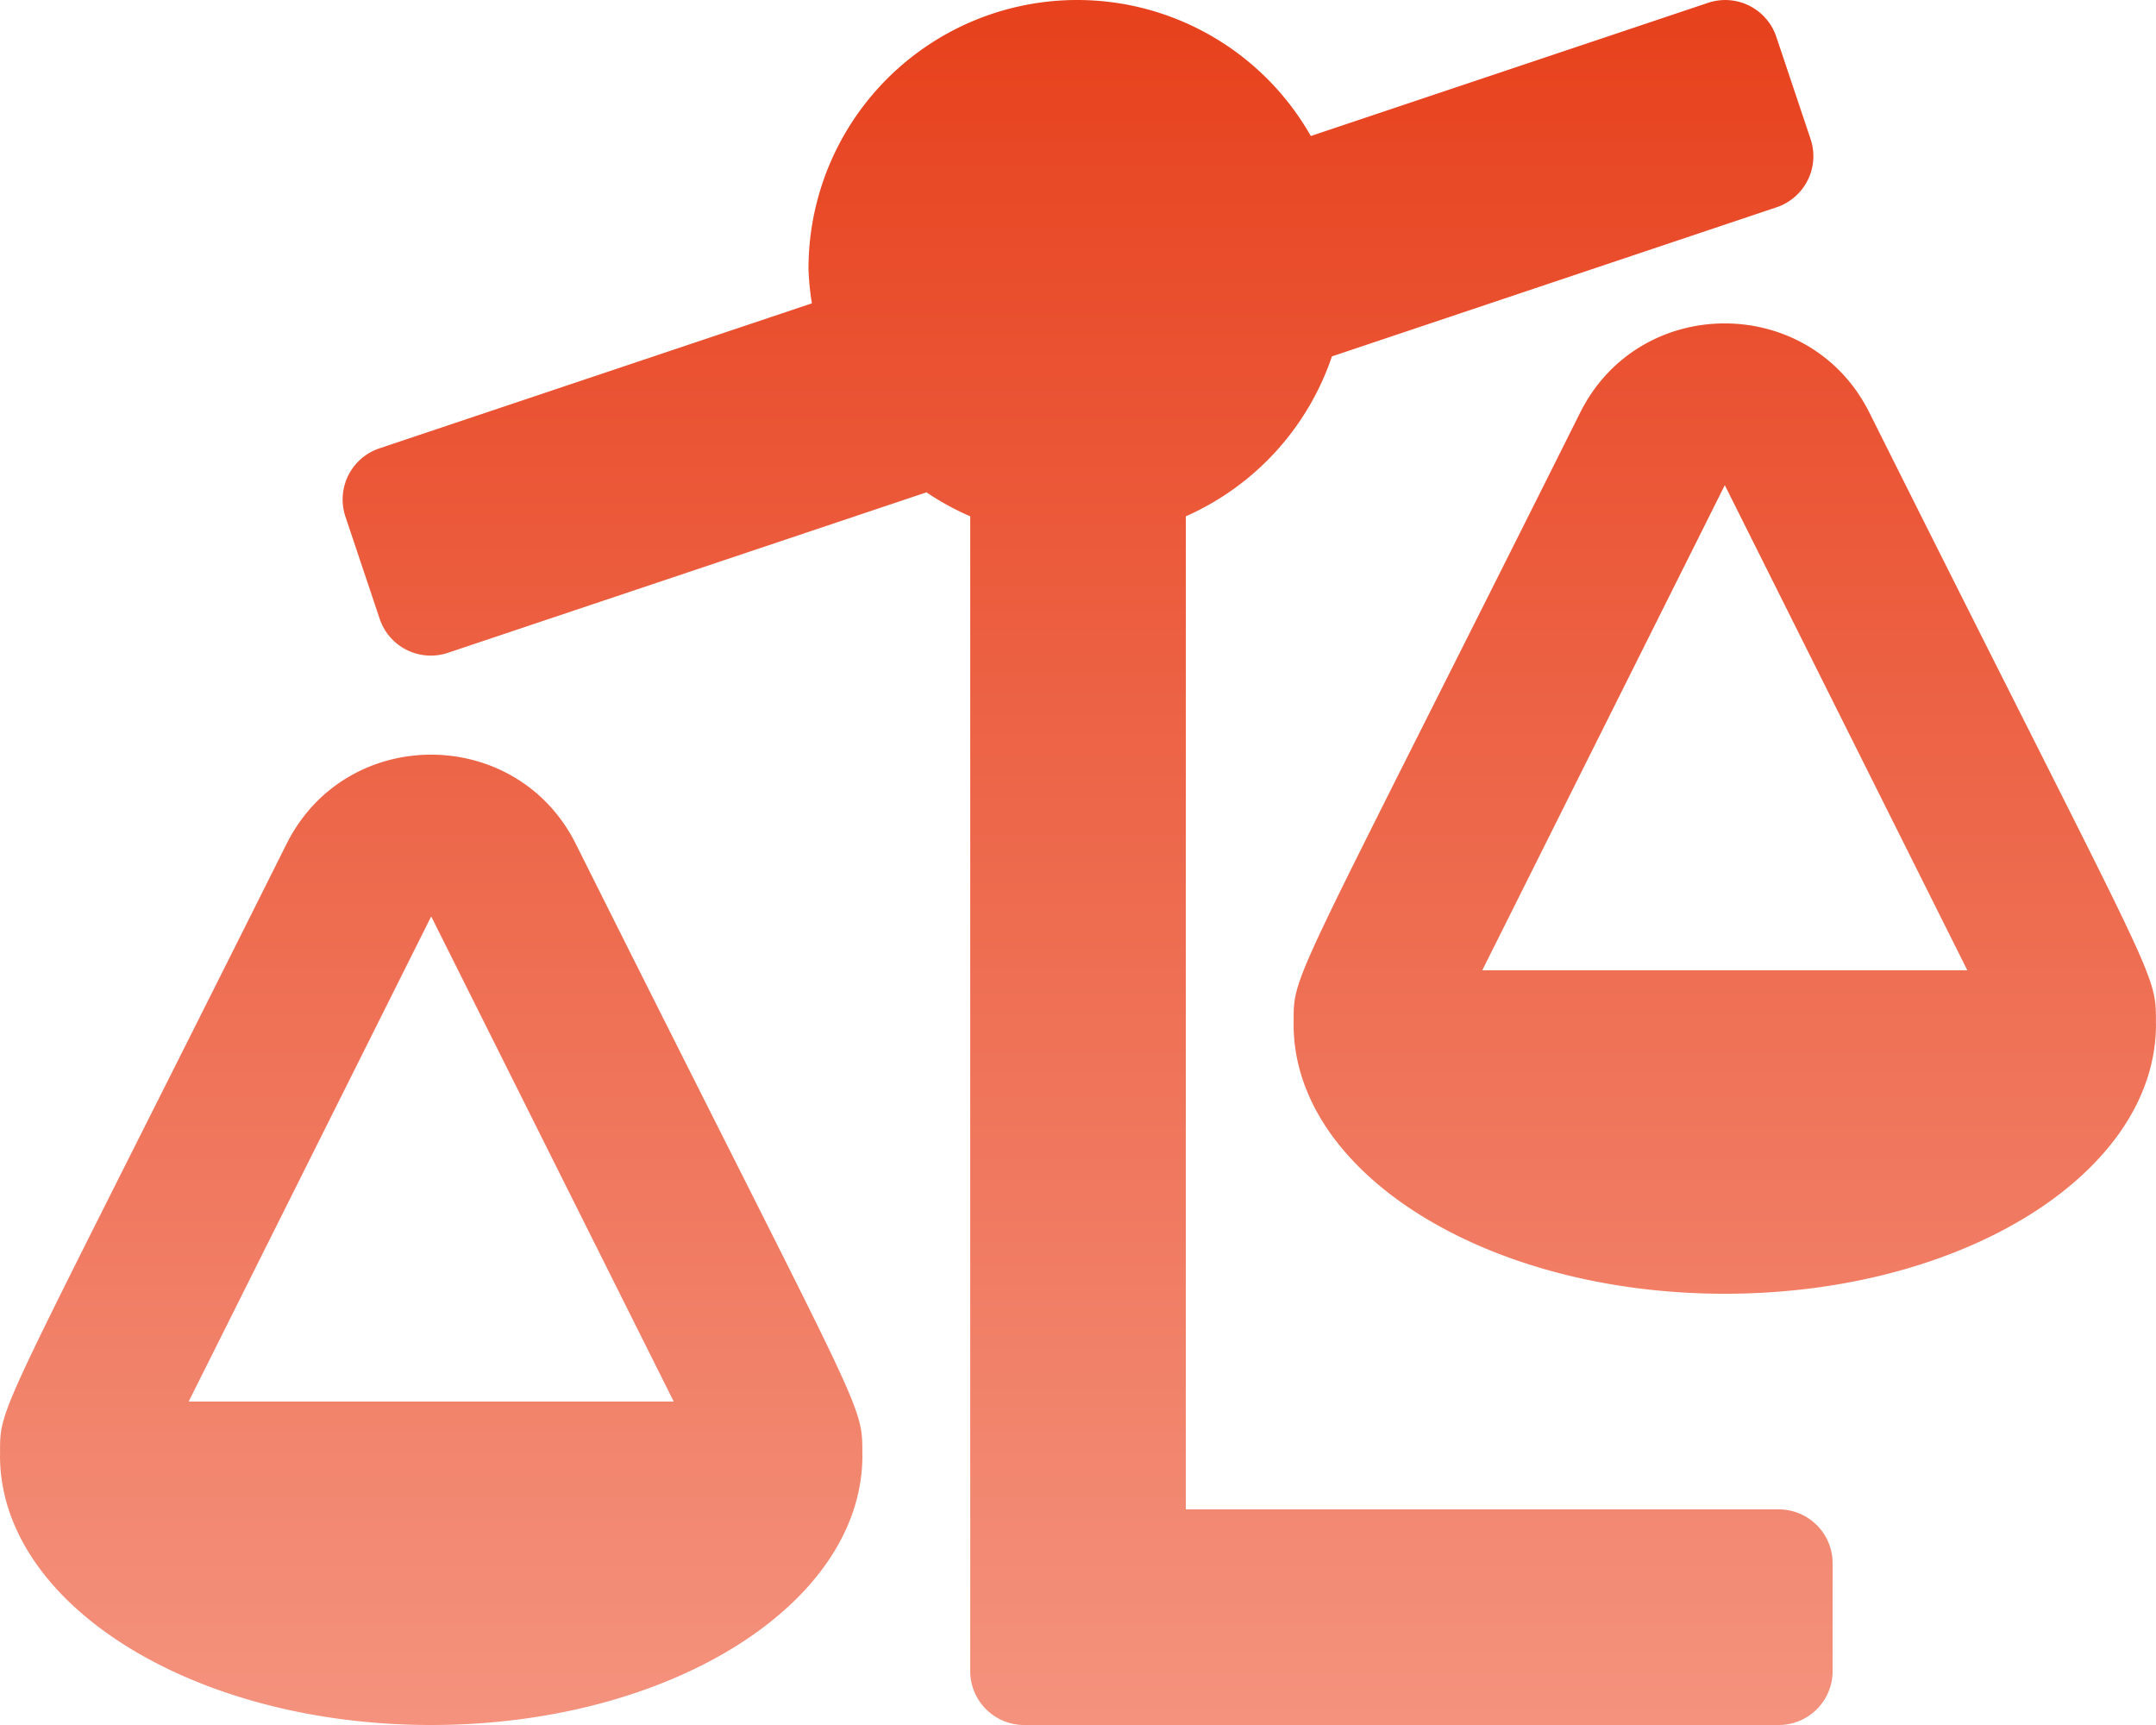 <svg xmlns="http://www.w3.org/2000/svg" xmlns:xlink="http://www.w3.org/1999/xlink" width="562.5" height="450" viewBox="0 0 562.5 450"><defs><linearGradient id="linear-gradient" x1="0.5" x2="0.5" y2="1" gradientUnits="objectBoundingBox"><stop offset="0" stop-color="#e7411d"></stop><stop offset="1" stop-color="#f4927d"></stop></linearGradient></defs><path id="Icon_awesome-balance-scale-left" data-name="Icon awesome-balance-scale-left" d="M464.062,393.75H309.375V134.692A70.257,70.257,0,0,0,347.5,92.971l116.016-38.9a14.062,14.062,0,0,0,8.859-17.807L463.438,9.6A14.062,14.062,0,0,0,445.632.738L341.991,35.481A70.1,70.1,0,0,0,210.937,70.313a69.482,69.482,0,0,0,.888,8.815L98.982,116.965a14.062,14.062,0,0,0-8.859,17.807l8.938,26.666a14.062,14.062,0,0,0,17.807,8.859l124.849-41.862a70.741,70.741,0,0,0,11.417,6.258V435.938A14.059,14.059,0,0,0,267.2,450H464.071a14.059,14.059,0,0,0,14.063-14.062V407.813A14.072,14.072,0,0,0,464.062,393.75Zm98.42-126.563c0-14.221,1.178-7.673-74.751-159.53-15.513-31.017-59.933-31.078-75.472,0-76.57,153.158-74.742,145.758-74.742,159.53H337.5c0,38.83,50.37,70.313,112.5,70.313s112.5-31.482,112.5-70.313ZM386.719,253.125,450,126.563l63.281,126.563ZM150.231,220.157c-15.513-31.017-59.933-31.078-75.472,0C-1.811,373.315.018,365.915.018,379.688H0C0,418.518,50.37,450,112.5,450S225,418.518,225,379.688h-.018c0-14.221,1.178-7.673-74.751-159.53ZM49.219,365.625,112.5,239.062l63.281,126.563Z" fill="url(#linear-gradient)"></path></svg>
